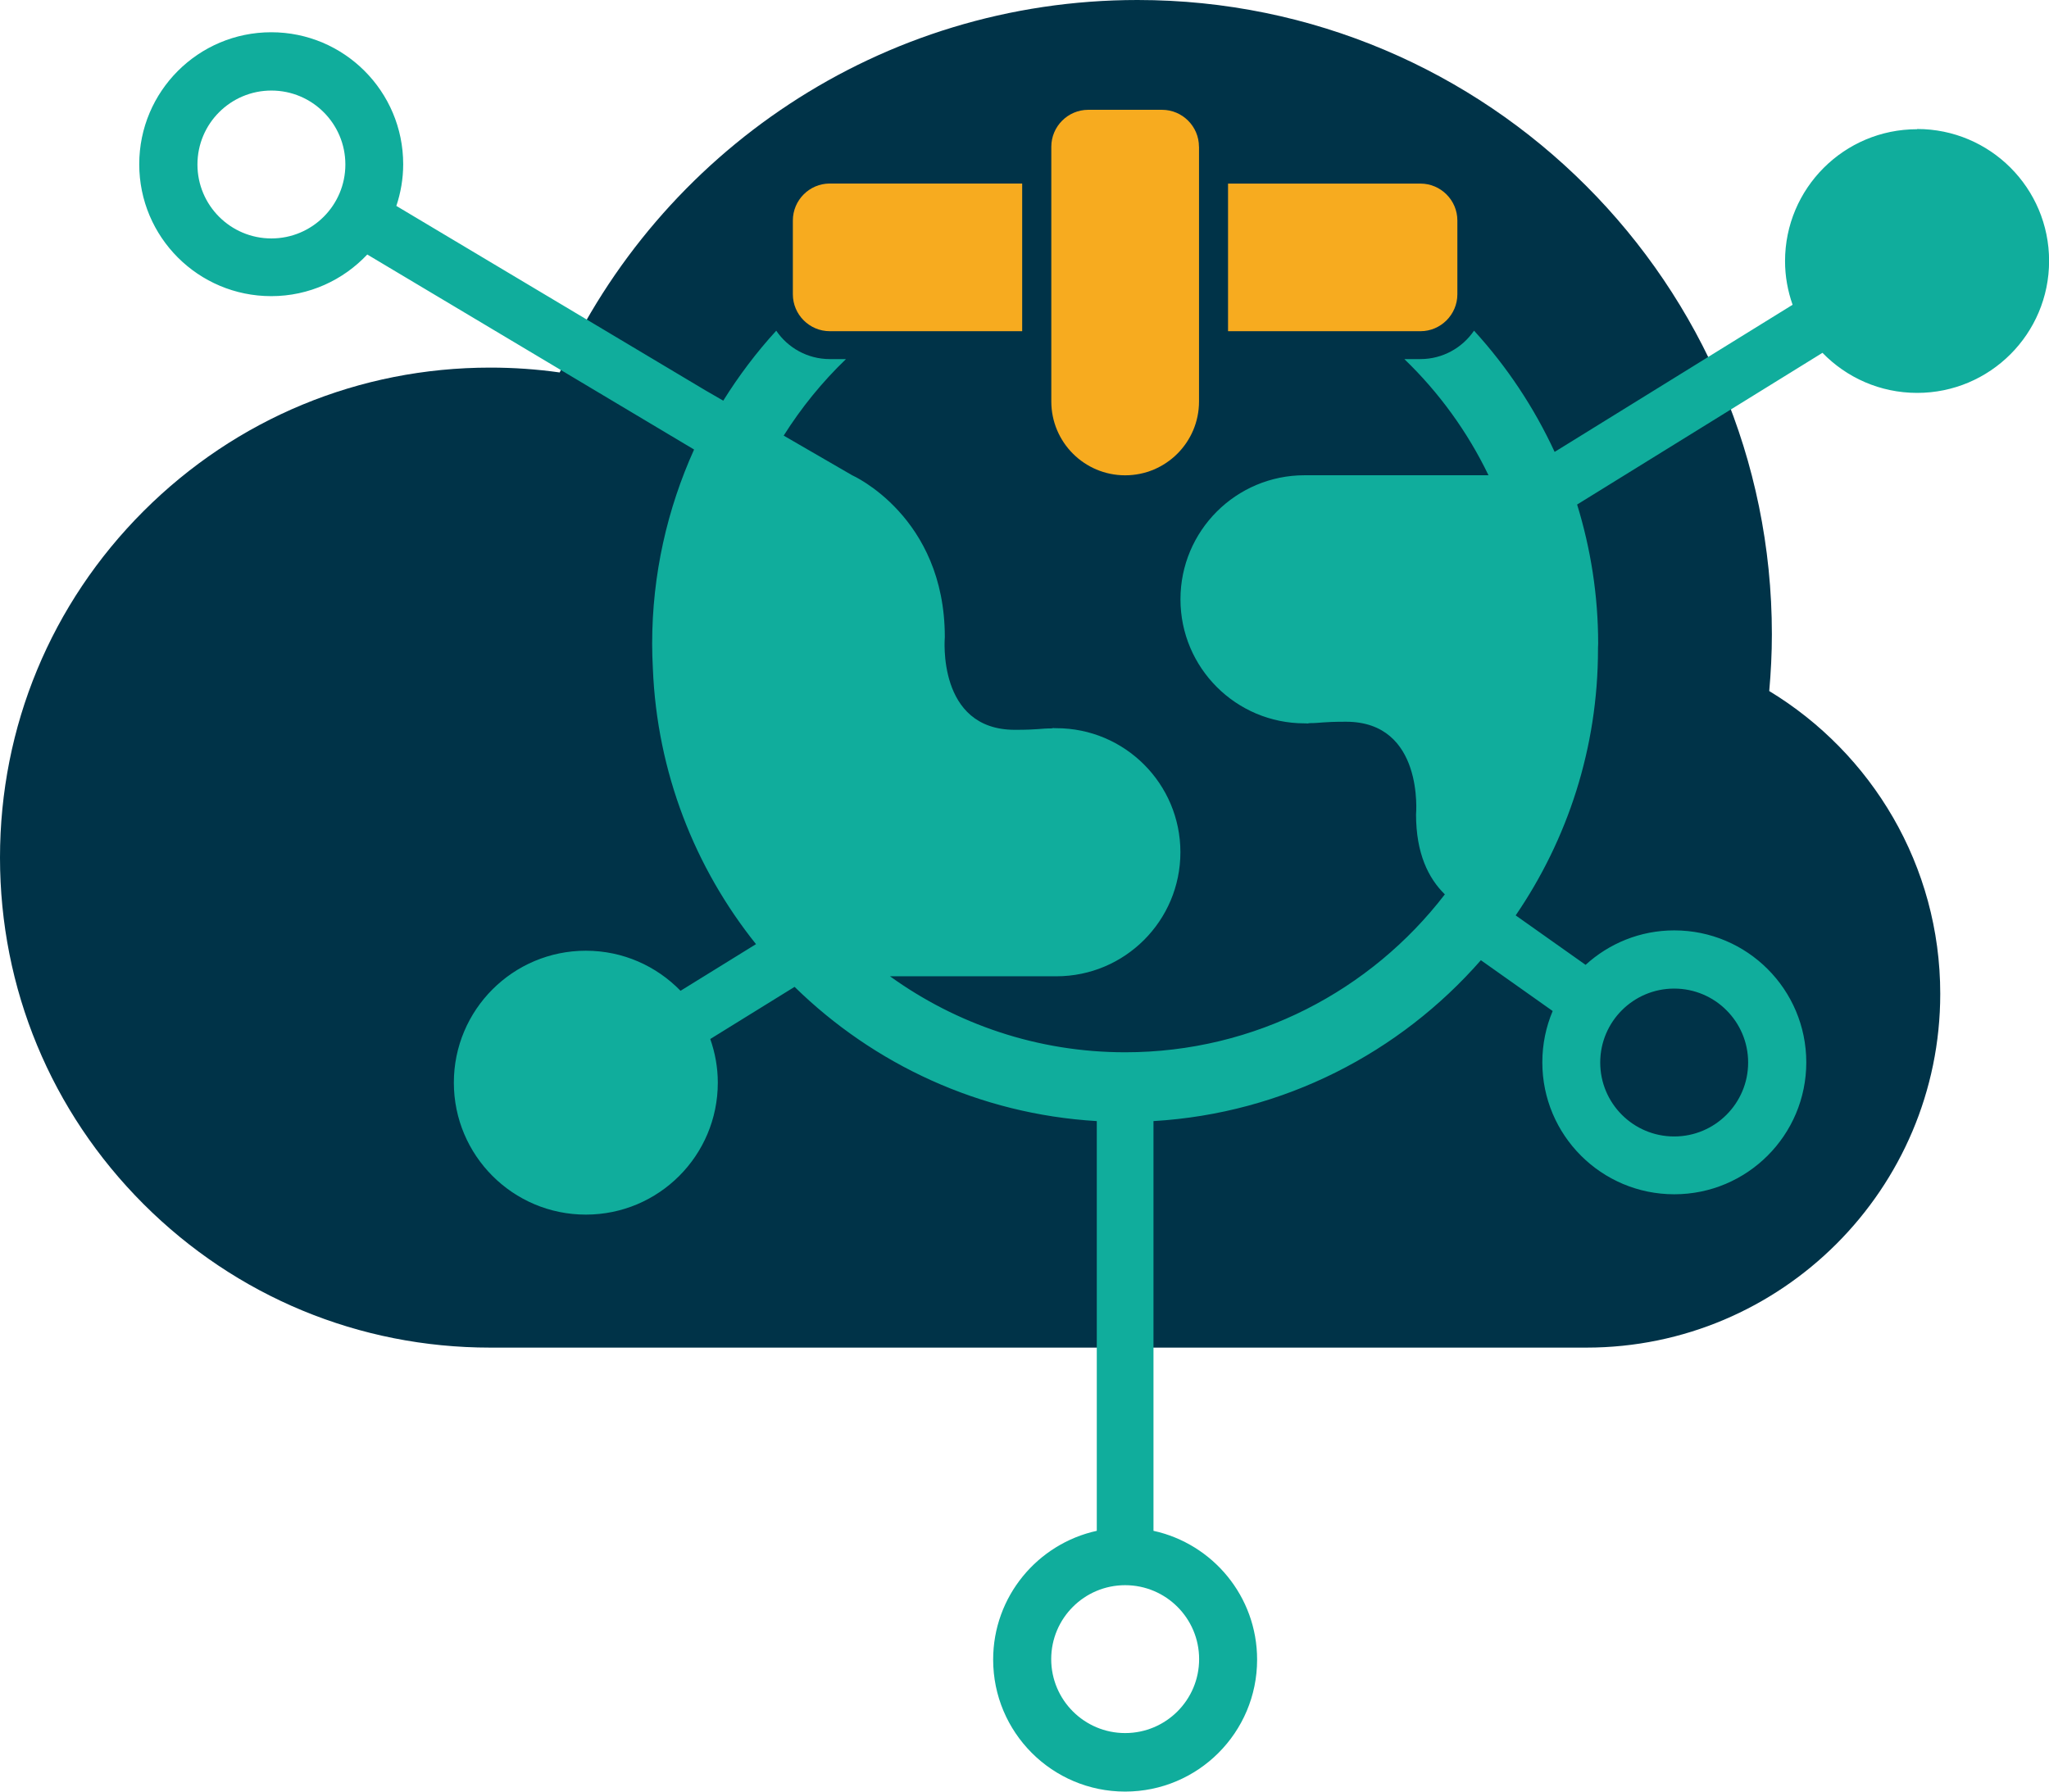 <?xml version="1.0" encoding="UTF-8"?><svg id="Laag_1" xmlns="http://www.w3.org/2000/svg" viewBox="0 0 379.82 332.2"><defs><style>.cls-1{fill:#f7ab1f;}.cls-2{fill:#10ad9c;}.cls-3{fill:#003348;}</style></defs><path class="cls-3" d="M327.96,128.14c.31-3.47.49-6.99.49-10.54C328.45,52.65,275.8,0,210.86,0c-47.64,0-88.62,28.34-107.11,69.06-4.23-.6-8.53-.9-12.89-.9-24.27,0-47.08,9.45-64.25,26.61C9.45,111.93,0,134.75,0,159.01s9.45,47.09,26.61,64.25c17.17,17.16,39.98,26.61,64.25,26.61h203.2c36.17,0,65.6-29.43,65.6-65.6,0-23.78-12.72-44.63-31.7-56.14"/><path class="cls-1" d="M153.81,61.41h35.67v-27.38h-35.67c-3.76,0-6.84,3.08-6.84,6.85v13.69c0,3.76,3.08,6.84,6.84,6.84"/><path class="cls-1" d="M270.15,54.57v-13.69c0-3.76-3.08-6.84-6.84-6.84h-35.67v27.37h35.67c3.76,0,6.84-3.08,6.84-6.84"/><path class="cls-1" d="M222.25,27.2c0-3.76-3.08-6.84-6.84-6.84h-13.69c-3.76,0-6.84,3.08-6.84,6.84v47.24c0,7.56,6.13,13.69,13.69,13.69s13.69-6.13,13.69-13.69V27.2Z"/><path class="cls-2" d="M355.36,23.96c-13.51,0-24.47,10.95-24.47,24.46,0,2.84.51,5.56,1.4,8.09l-44.11,27.28c-3.82-8.26-8.87-15.84-14.94-22.48-2.16,3.17-5.81,5.27-9.93,5.27h-2.99c6.4,6.16,11.7,13.45,15.6,21.54h-34.1c-12.7,0-23,10.3-23,23s10.3,23,23,23c.44,0,.53.02.52.03.06-.01.18-.03.42-.07,2.06,0,2.29-.26,6.74-.26,14.53,0,12.99,17.18,12.99,17.18,0,7.23,2.28,11.84,5.34,14.83-13.67,17.79-35.14,29.28-59.26,29.28-16.26,0-31.31-5.24-43.59-14.09h30.83c12.7,0,23-10.3,23-23s-10.3-23-23-23c-.44,0-.53-.02-.52-.03-.06.01-.18.03-.42.07-2.06,0-2.29.26-6.74.26-14.53,0-12.99-17.18-12.99-17.18,0-22.42-17.18-30.02-17.18-30.02l-12.69-7.35c3.27-5.19,7.15-9.96,11.55-14.19h-3.01c-4.12,0-7.76-2.09-9.92-5.26-3.66,4-6.94,8.35-9.82,12.97l-3.34-1.93h0s-57.26-34.18-57.26-34.18c.81-2.43,1.27-5.03,1.27-7.73,0-13.51-10.95-24.47-24.46-24.47s-24.47,10.95-24.47,24.47,10.95,24.46,24.47,24.46c7.02,0,13.34-2.98,17.8-7.72l60.58,36.16c-4.96,10.99-7.77,23.16-7.77,36.01,0,1.53.05,3.06.13,4.57.77,19.29,7.8,36.99,19.12,51.13l-13.99,8.65c-4.45-4.58-10.66-7.43-17.55-7.43-13.51,0-24.47,10.95-24.47,24.46s10.95,24.47,24.47,24.47,24.46-10.95,24.46-24.47c0-2.84-.51-5.55-1.4-8.09l15.63-9.67c14.64,14.34,34.27,23.6,56.02,24.89v75.97c-10.98,2.41-19.21,12.18-19.21,23.88,0,13.51,10.95,24.47,24.46,24.47s24.47-10.95,24.47-24.47c0-11.71-8.23-21.48-19.21-23.88v-75.97c24.15-1.43,45.69-12.69,60.69-29.83l13.31,9.42c-1.24,2.93-1.92,6.14-1.92,9.52,0,13.51,10.95,24.46,24.46,24.46s24.47-10.95,24.47-24.46-10.95-24.47-24.47-24.47c-6.34,0-12.1,2.43-16.44,6.39l-12.96-9.17c9.62-14.07,15.26-31.06,15.26-49.35,0-.08,0-.17,0-.25,0-.27.03-.52.03-.79,0-8.98-1.39-17.63-3.9-25.79l45.48-28.13c4.45,4.58,10.66,7.43,17.55,7.43,13.51,0,24.46-10.95,24.46-24.47s-10.95-24.46-24.46-24.46ZM50.31,44.21c-7.57,0-13.71-6.14-13.71-13.71s6.14-13.71,13.71-13.71,13.71,6.14,13.71,13.71-6.14,13.71-13.71,13.71ZM310.34,183.3c7.57,0,13.71,6.14,13.71,13.71s-6.14,13.71-13.71,13.71-13.71-6.14-13.71-13.71,6.14-13.71,13.71-13.71ZM222.28,307.63c0,7.57-6.14,13.71-13.71,13.71s-13.71-6.14-13.71-13.71,6.14-13.71,13.71-13.71,13.71,6.14,13.71,13.71Z"/></svg>
